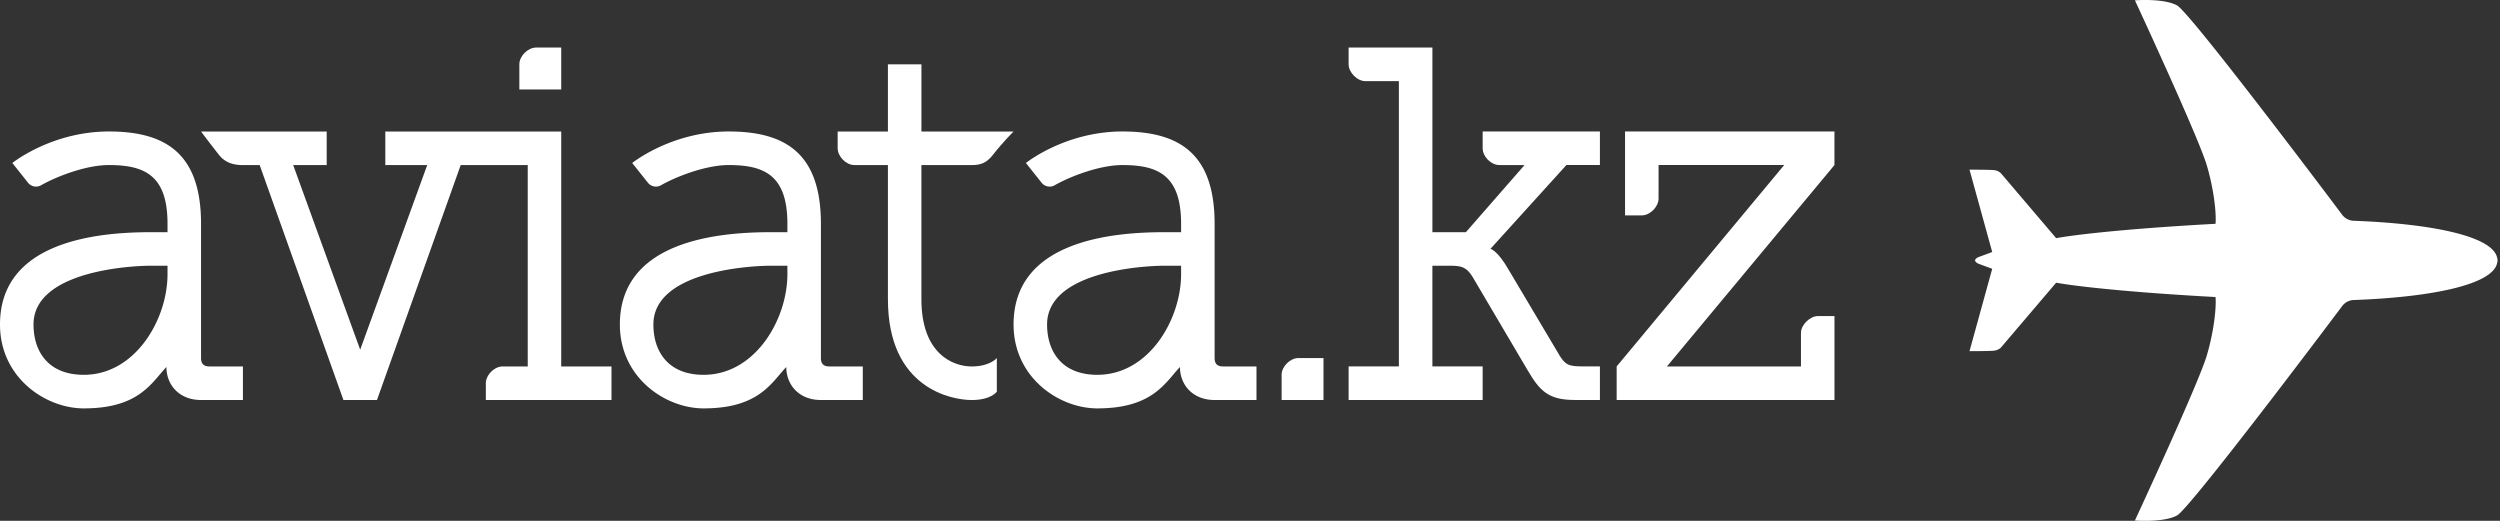 <svg width="96" height="20" fill="none" xmlns="http://www.w3.org/2000/svg"><rect width="100%" height="100%" fill="#333333" stroke="none"/><path d="M56.934 5.049v.644c0 .323.321.645.643.645h.965L56.29 8.916h-1.286v-7.09h-3.217v.645c0 .309.329.645.644.645h1.286V14.07h-1.93v1.289h5.147v-1.289h-1.93v-3.867h.643c.474 0 .658.045.895.421l2.114 3.585c.475.811.808 1.15 1.816 1.15h.965v-1.289h-.643c-.554 0-.675-.06-.892-.396l-1.977-3.327c-.395-.693-.671-.792-.691-.792l2.916-3.218h1.287v-1.29h-4.503zM69.8 12.138c-.291 0-.643.332-.643.644v1.29H64.01l6.433-7.734v-1.29h-8.041v3.223h.643c.322 0 .644-.336.644-.644v-1.29h4.824l-6.433 7.734v1.289h8.364v-3.222H69.8zM49.214 14.393v.967h1.608v-1.611h-.965c-.311 0-.643.322-.643.644zM19.943 3.438V2.47c0-.322.332-.644.643-.644h.965v1.61h-1.608zM35.383 2.471V5.05h3.538s-.382.372-.794.897c-.239.304-.457.392-.815.392h-1.93v5.155c0 2.108 1.226 2.578 1.93 2.578.705 0 .966-.322.966-.322v1.289s-.214.322-.965.322c-.752 0-3.217-.43-3.217-3.867V6.338h-1.287c-.321 0-.643-.33-.643-.645V5.05h1.93V2.47h1.287z" fill="#fff"/><path fill-rule="evenodd" clip-rule="evenodd" d="M7.72 8.593c0-2.675-1.332-3.544-3.538-3.544-2.207 0-3.708 1.21-3.708 1.21l.602.757a.393.393 0 00.505.097c.49-.285 1.664-.775 2.6-.775 1.372 0 2.252.394 2.252 2.255v.323H5.79C3.809 8.916 0 9.233 0 12.46c0 2.04 1.747 3.222 3.217 3.222 1.815 0 2.427-.72 2.923-1.305.085-.1.167-.196.25-.284 0 .683.487 1.267 1.33 1.267h1.608v-1.289H8.041c-.218 0-.321-.103-.321-.322V8.593zm-1.287 1.934c0 1.742-1.238 3.866-3.216 3.866-1.372 0-1.93-.904-1.93-1.933 0-2.045 3.7-2.256 4.503-2.256h.643v.323zM27.984 5.049c2.207 0 3.539.869 3.539 3.544v5.156c0 .219.103.322.321.322h1.287v1.289h-1.608c-.843 0-1.33-.584-1.33-1.267a6.671 6.671 0 00-.25.284c-.496.584-1.108 1.305-2.924 1.305-1.47 0-3.216-1.182-3.216-3.222 0-3.227 3.809-3.544 5.79-3.544h.643v-.323c0-1.86-.88-2.255-2.252-2.255-.936 0-2.111.49-2.6.775a.393.393 0 01-.505-.097l-.602-.757s1.5-1.21 3.707-1.21zm-.965 9.344c1.979 0 3.217-2.124 3.217-3.866v-.323h-.643c-.803 0-4.503.211-4.503 2.256 0 1.03.558 1.933 1.93 1.933zM43.102 5.049c2.207 0 3.539.869 3.539 3.544v5.156c0 .219.103.322.321.322h1.287v1.289h-1.608c-.843 0-1.33-.584-1.33-1.267a6.602 6.602 0 00-.25.284c-.496.584-1.108 1.305-2.924 1.305-1.47 0-3.216-1.182-3.216-3.222 0-3.227 3.809-3.544 5.79-3.544h.643v-.323c0-1.86-.88-2.255-2.252-2.255-.936 0-2.111.49-2.6.775a.393.393 0 01-.505-.097l-.602-.757s1.5-1.21 3.707-1.21zm-.965 9.344c1.979 0 3.217-2.124 3.217-3.866v-.323h-.643c-.803 0-4.503.211-4.503 2.256 0 1.03.558 1.933 1.93 1.933z" fill="#fff"/><path d="M21.551 14.071V5.05h-6.755v1.289h1.609l-2.574 7.089-2.573-7.09h1.287V5.05H7.72s.276.372.688.897c.239.304.562.392.92.392h.643l3.217 9.022h1.287l3.216-9.022h2.574v7.733H19.3c-.322 0-.644.336-.644.645v.644h4.825v-1.289h-1.93zM81.98.013s1.103-.089 1.62.196c.485.267 5.532 6.96 6.34 8.039a.58.58 0 00.442.23c2.97.109 5.355.586 5.51 1.43.01.028.014.06.014.092a.287.287 0 01-.014.091c-.155.845-2.54 1.322-5.51 1.43a.58.58 0 00-.442.231c-.808 1.08-5.855 7.772-6.34 8.04-.516.284-1.62.195-1.62.195s2.42-5.205 2.758-6.325c.285-.96.374-1.883.338-2.256-2.633-.142-5.017-.355-6.12-.55l-2.117 2.486s-.089.107-.284.125c-.178.018-.926.018-.926.018l.872-3.163-.48-.177c-.16-.054-.178-.127-.178-.145 0-.018.018-.091.178-.145.195-.07.48-.177.48-.177l-.872-3.163s.748 0 .925.018a.43.43 0 01.285.124l2.117 2.488c1.103-.196 3.487-.409 6.12-.551.036-.373-.053-1.297-.338-2.256C84.4 5.218 81.981.013 81.981.013z" fill="#fff"/></svg>